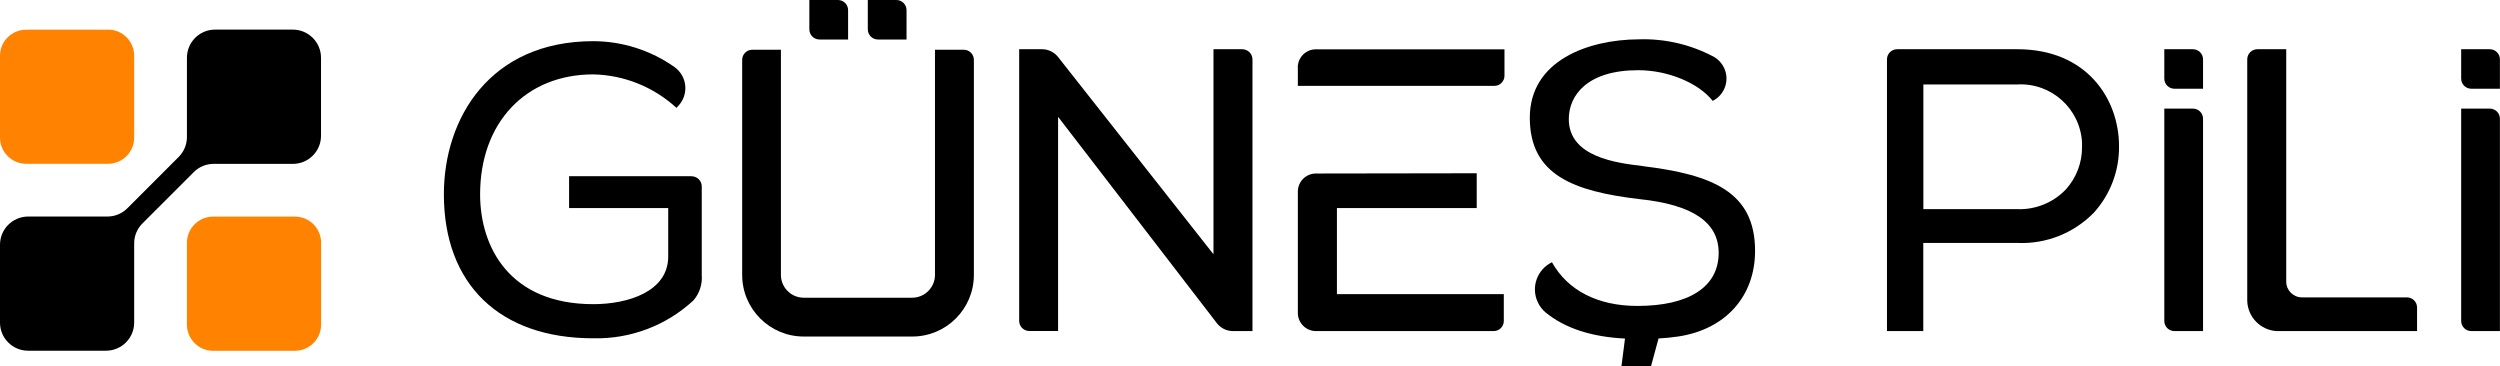 <?xml version="1.0" encoding="UTF-8"?>
<svg id="katman_1" xmlns="http://www.w3.org/2000/svg" xmlns:xlink="http://www.w3.org/1999/xlink" version="1.1" viewBox="0 0 298.11 43.64">
  <!-- Generator: Adobe Illustrator 30.0.0, SVG Export Plug-In . SVG Version: 2.1.1 Build 123)  -->
  <defs>
    <style>
      .st0 {
        fill: none;
      }

      .st1 {
        fill: #ff8300;
        fill-rule: evenodd;
      }

      .st2 {
        clip-path: url(#clippath);
      }
    </style>
    <clipPath id="clippath">
      <rect class="st0" y="0" width="298.11" height="43.64"/>
    </clipPath>
  </defs>
  <g id="gunes-pili-logo">
    <g class="st2">
      <g id="Group_123">
        <path id="Path_432" d="M195.87,19.8c-3.08-.37-8.8-1.06-8.8-5.6,0-2.82,2.18-5.83,8.28-5.83,3.54,0,7.19,1.52,8.88,3.66,1.47-.74,2.07-2.54,1.32-4.01-.25-.5-.64-.92-1.12-1.21-2.78-1.5-5.91-2.23-9.07-2.12-5.97.04-12.94,2.52-12.94,9.35s5.22,8.77,13.05,9.7c6.37.66,9.47,2.76,9.47,6.41,0,4.1-3.6,6.33-9.69,6.33-4.68,0-8.3-1.82-10.19-5.21h0c-1.79.87-2.54,3.02-1.67,4.81.21.44.52.84.89,1.16,2.32,1.9,5.47,2.93,9.49,3.13l-.42,3.27h3.53l.89-3.28c.77-.04,1.57-.12,2.38-.24,5.68-.87,9.13-4.85,9.13-10.2,0-7.06-5.12-9.1-13.39-10.11"/>
        <path id="Path_433" d="M287.01,35.46h-12.52c-1.03,0-1.87-.84-1.87-1.87V5.87h-3.44c-.67,0-1.21.54-1.21,1.21v28.82c.07,1.91,1.57,3.45,3.47,3.58h16.78v-2.81c0-.67-.54-1.21-1.21-1.21"/>
        <path id="Path_434" d="M240.56,5.87h-14.33c-.67,0-1.22.54-1.22,1.21h0v32.4h4.33v-10.51h11.22c3.41.15,6.72-1.16,9.11-3.6,1.97-2.17,3.05-5.01,3.01-7.95,0-5.56-3.79-11.55-12.12-11.55M246.32,22.61c-1.5,1.56-3.6,2.41-5.76,2.33h-11.21v-14.87h11.22c4.04-.21,7.49,2.89,7.7,6.94,0,.17.01.33,0,.5.02,1.88-.68,3.71-1.95,5.1"/>
        <path id="Path_435" d="M154.76,8.03v2.21h23.43c.67,0,1.21-.54,1.21-1.21v-3.15h-22.49c-1.19,0-2.16.97-2.16,2.16h0"/>
        <path id="Path_436" d="M148.14,5.87h-3.44v24.45l-18.53-23.52c-.46-.58-1.16-.93-1.9-.93h-2.74v32.39c0,.67.54,1.21,1.21,1.21h3.43V13.93l18.93,24.6c.46.6,1.17.95,1.93.95h2.32V7.09c0-.67-.54-1.21-1.21-1.22,0,0,0,0,0,0"/>
        <path id="Path_437" d="M159.41,24.81h16.68v-4.15l-19.18.03c-1.19,0-2.15.97-2.15,2.16v14.47c0,1.19.97,2.16,2.16,2.16h21.19c.67,0,1.21-.54,1.21-1.21h0v-3.2h-19.9v-10.26Z"/>
        <path id="Path_438" d="M114.9,5.93h-3.41v26.85c0,1.5-1.22,2.72-2.72,2.72h-12.93c-1.5,0-2.72-1.22-2.72-2.72V5.93h-3.41c-.67,0-1.21.54-1.21,1.21v25.64c0,4.06,3.29,7.35,7.35,7.35h12.93c4.06,0,7.35-3.29,7.35-7.35V7.14c0-.67-.54-1.21-1.21-1.21h0"/>
        <path id="Path_439" d="M82.46,21.01h-14.6v3.8h11.82v5.78c0,4.19-4.81,5.68-8.93,5.68-9.95,0-13.5-6.76-13.5-13.1,0-8.55,5.43-14.3,13.5-14.3,3.68.08,7.2,1.5,9.91,3.99l.22-.23c1.17-1.24,1.12-3.19-.12-4.36-.1-.09-.2-.18-.31-.26-2.84-2.01-6.22-3.09-9.7-3.1-12.31,0-17.82,9.17-17.82,18.26,0,10.75,6.66,17.17,17.82,17.17,4.42.1,8.71-1.52,11.95-4.53.72-.84,1.07-1.94.98-3.04v-10.54c0-.67-.54-1.21-1.21-1.21h0"/>
        <path id="Path_440" d="M104.69,4.71h3.41V1.21C108.1.54,107.56,0,106.89,0h-3.41v3.5c0,.67.54,1.21,1.21,1.21h0"/>
        <path id="Path_441" d="M97.72,4.71h3.41V1.21C101.13.54,100.59,0,99.92,0c0,0,0,0,0,0h-3.41v3.5c0,.67.54,1.21,1.21,1.21,0,0,0,0,0,0"/>
        <path id="Path_442" d="M261.49,5.87h-3.41v3.5c0,.67.54,1.21,1.21,1.21h3.41v-3.5c0-.67-.54-1.21-1.21-1.21"/>
        <path id="Path_443" d="M261.49,12.95h-3.41v25.32c0,.67.54,1.21,1.21,1.21h3.41V14.16c0-.67-.54-1.21-1.21-1.21"/>
        <path id="Path_444" d="M296.89,5.87h-3.41v3.5c0,.67.54,1.21,1.21,1.21h3.41v-3.5c0-.67-.54-1.21-1.21-1.21"/>
        <path id="Path_445" d="M296.89,12.95h-3.41v25.32c0,.67.54,1.21,1.21,1.21h3.41V14.16c0-.67-.54-1.21-1.21-1.21"/>
        <path id="Path_446" class="st1" d="M12.88,3.54H3.12C1.4,3.54,0,4.93,0,6.65c0,0,0,0,0,0v9.76c0,1.72,1.4,3.12,3.12,3.12h9.76c1.72,0,3.12-1.39,3.12-3.11,0,0,0,0,0,0V6.65c0-1.72-1.39-3.12-3.11-3.12h0"/>
        <path id="Path_447" class="st1" d="M35.17,25.83h-9.76c-1.72,0-3.12,1.4-3.12,3.12v9.76c0,1.72,1.4,3.12,3.12,3.12h9.76c1.72,0,3.12-1.4,3.12-3.12h0v-9.76c0-1.72-1.39-3.12-3.12-3.12h0"/>
        <path id="Path_448" d="M38.28,16.18V6.89c0-1.85-1.5-3.35-3.35-3.36h-9.29c-1.85,0-3.35,1.5-3.35,3.36v9.45c0,.89-.35,1.74-.98,2.37l-6.13,6.13c-.63.63-1.48.98-2.37.98H3.35C1.5,25.83,0,27.33,0,29.18c0,0,0,0,0,0v9.29c0,1.85,1.5,3.35,3.35,3.35h9.29c1.85,0,3.36-1.5,3.36-3.35,0,0,0,0,0,0v-9.45c0-.89.35-1.74.98-2.37l6.13-6.13c.63-.63,1.48-.98,2.37-.98h9.45c1.85,0,3.35-1.5,3.35-3.35h0"/>
      </g>
    </g>
  </g>
</svg>